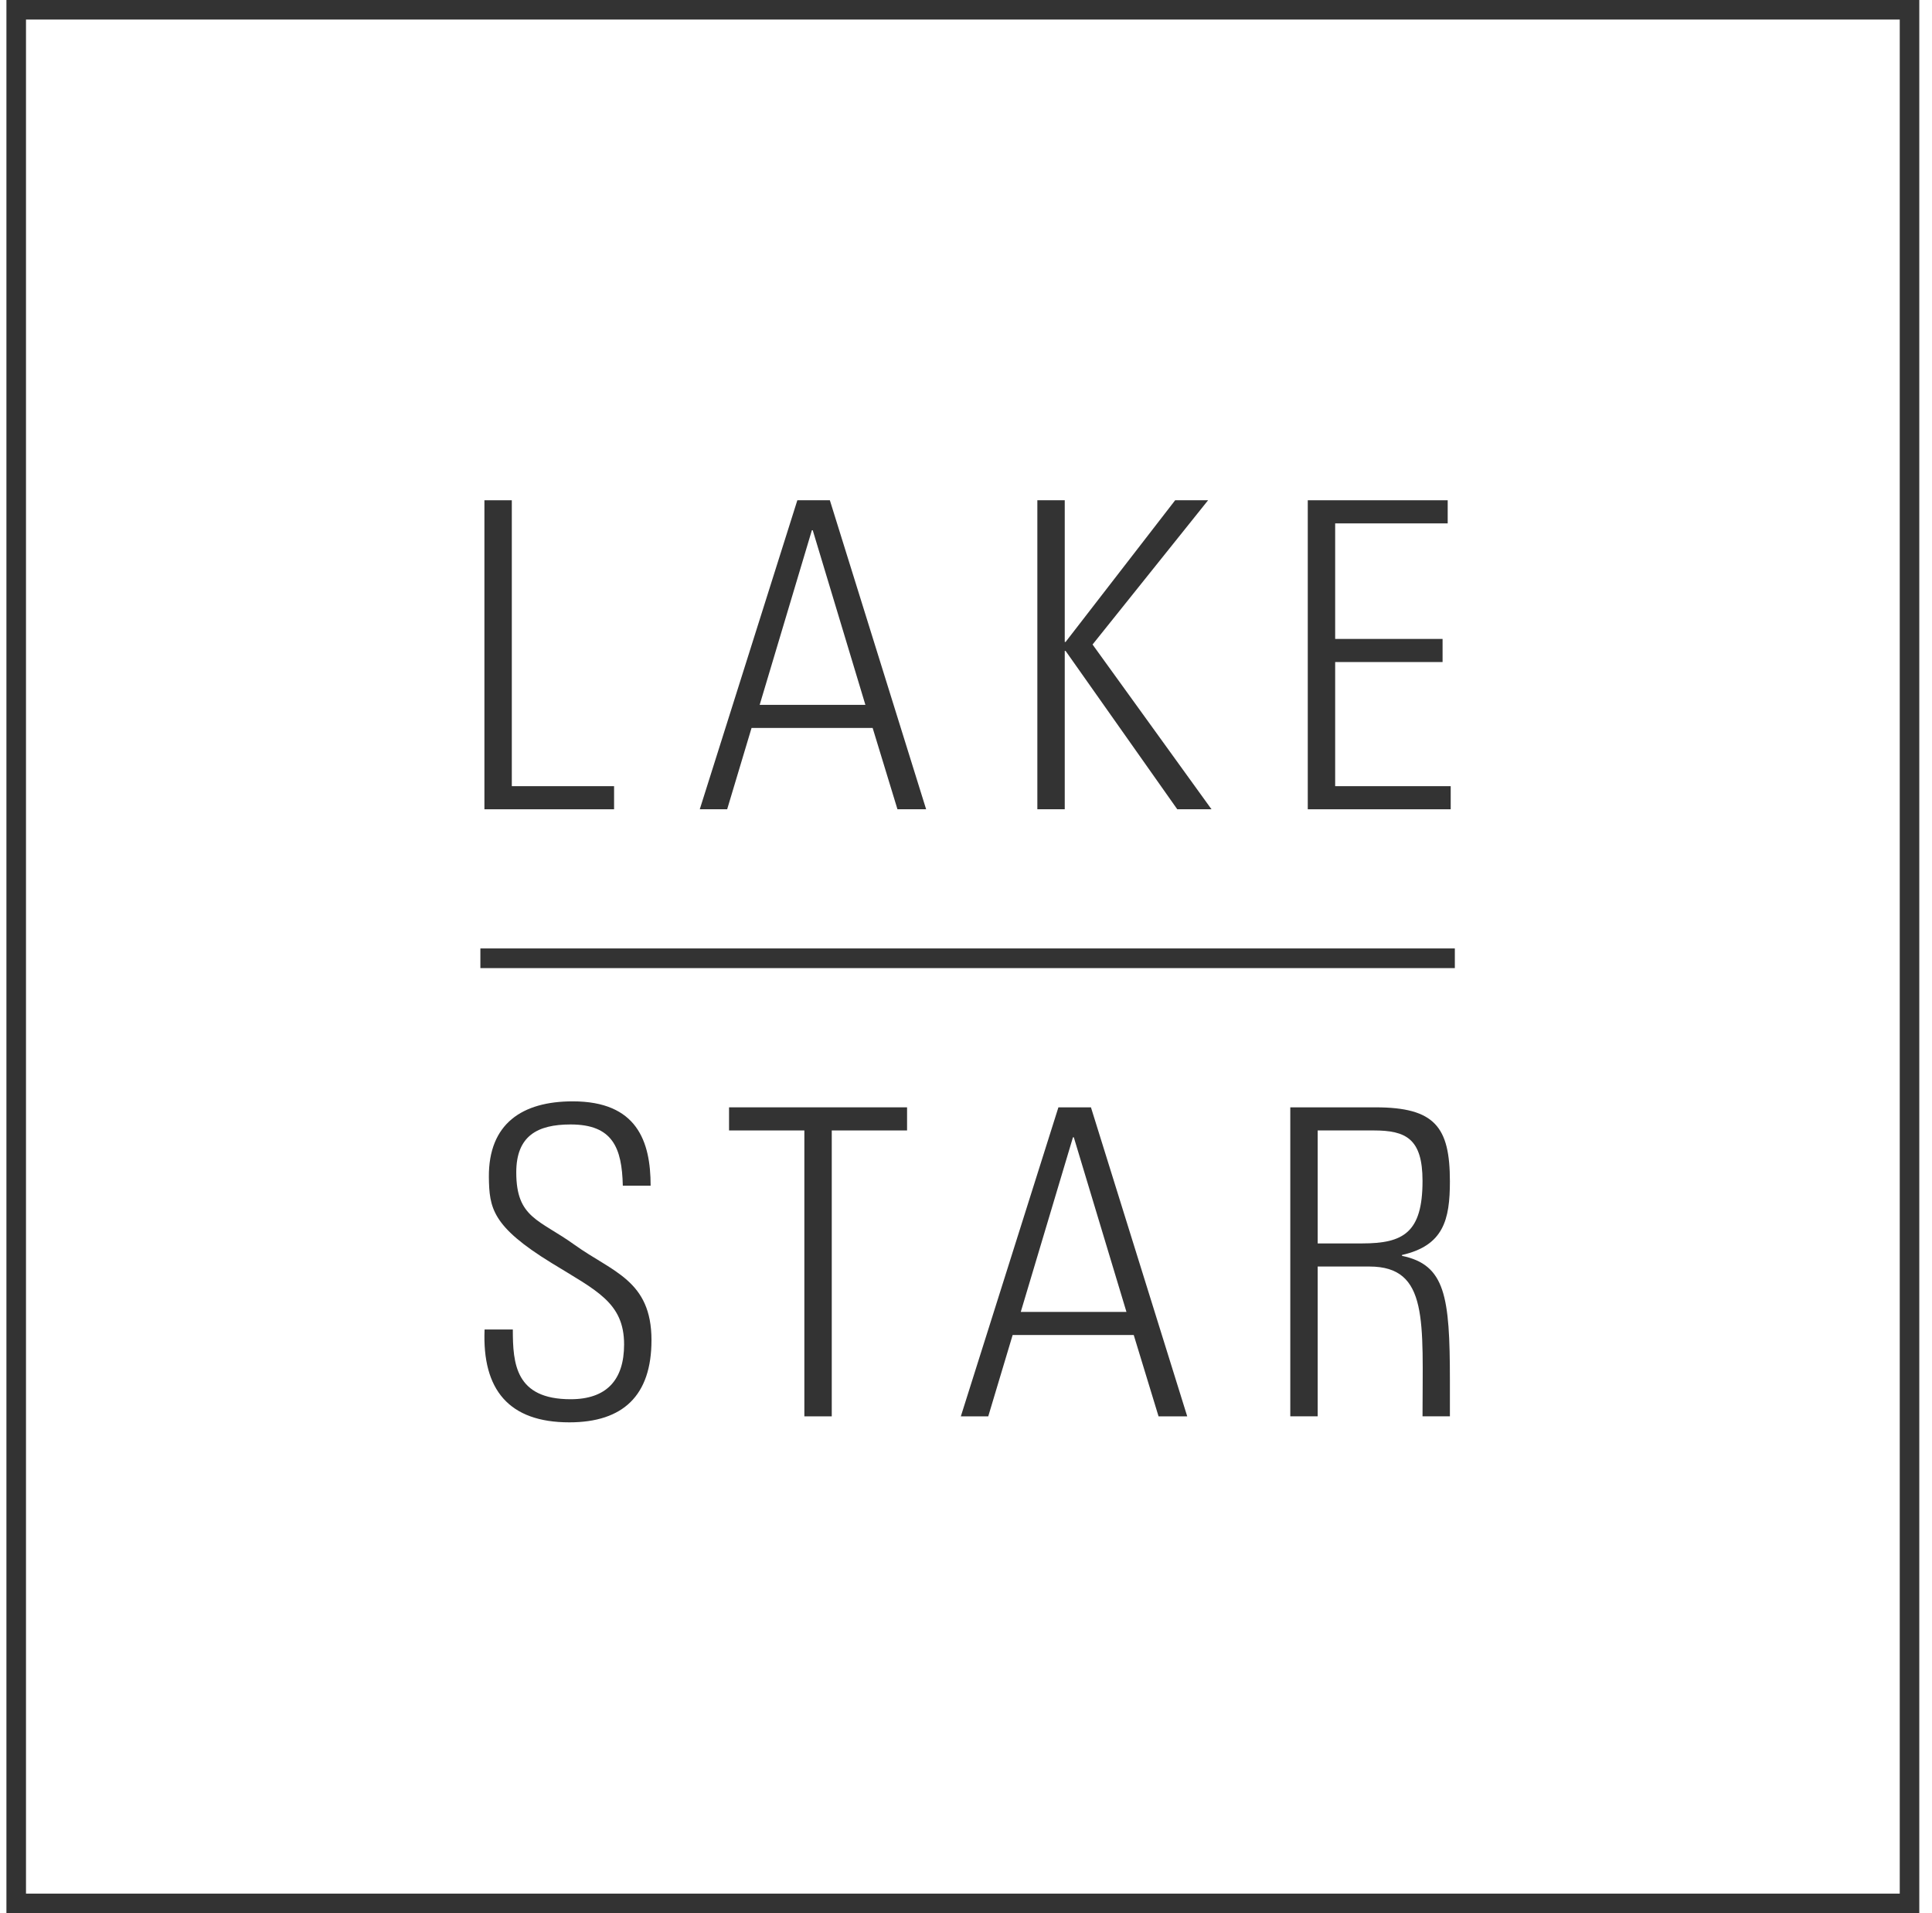 <svg width="101" height="100" viewBox="0 0 101 100" fill="none" xmlns="http://www.w3.org/2000/svg">
<g opacity="0.8">
<path fill-rule="evenodd" clip-rule="evenodd" d="M1.359 98.977H99.314V1.022H1.359V98.977ZM0.336 100H100.336V0H0.336V100Z" fill="black"/>
<path fill-rule="evenodd" clip-rule="evenodd" d="M25.324 42.3V26.148H26.756V41.092H32.102V42.3H25.324Z" fill="black"/>
<path fill-rule="evenodd" clip-rule="evenodd" d="M45.24 36.841L42.488 27.715H42.443L39.714 36.841H45.24ZM43.383 26.148L48.416 42.3H46.917L45.62 38.05H39.289L38.014 42.3H36.582L41.683 26.148H43.383Z" fill="black"/>
<path fill-rule="evenodd" clip-rule="evenodd" d="M54.23 42.3V26.148H55.662V33.553H55.707L61.434 26.148H63.156L57.116 33.688L63.335 42.3H61.545L55.707 34.023H55.662V42.3H54.23Z" fill="black"/>
<path fill-rule="evenodd" clip-rule="evenodd" d="M75.682 26.148V27.357H69.799V33.396H75.414V34.604H69.799V41.092H75.839V42.3H68.367V26.148H75.682Z" fill="black"/>
<path fill-rule="evenodd" clip-rule="evenodd" d="M32.559 61.973C32.514 59.983 32.022 58.774 29.83 58.774C28.084 58.774 26.989 59.378 26.989 61.28C26.989 63.673 28.196 63.741 30.031 65.061C32.022 66.492 34.058 66.917 34.058 70.049C34.058 72.935 32.581 74.344 29.762 74.344C26.608 74.344 25.199 72.644 25.333 69.49H26.809C26.809 71.279 26.944 73.136 29.83 73.136C31.708 73.136 32.626 72.129 32.626 70.273C32.626 68.08 31.172 67.454 28.845 66.022C25.713 64.099 25.579 63.137 25.557 61.526C25.535 58.73 27.301 57.566 29.942 57.566C33.297 57.566 34.013 59.647 34.013 61.973H32.559Z" fill="black"/>
<path fill-rule="evenodd" clip-rule="evenodd" d="M42.05 59.087H38.113V57.879H47.419V59.087H43.482V74.031H42.05V59.087Z" fill="black"/>
<path fill-rule="evenodd" clip-rule="evenodd" d="M58.888 68.572L56.136 59.445H56.092L53.363 68.572H58.888ZM57.032 57.879L62.065 74.031H60.566L59.269 69.78H52.938L51.663 74.031H50.23L55.331 57.879H57.032Z" fill="black"/>
<path fill-rule="evenodd" clip-rule="evenodd" d="M68.885 64.992H71.211C73.359 64.992 74.366 64.433 74.366 61.726C74.366 59.512 73.493 59.087 71.815 59.087H68.885V64.992ZM74.366 74.03C74.366 69.08 74.701 66.2 71.592 66.2H68.885V74.03H67.453V57.879H71.905C75.014 57.879 75.797 58.908 75.797 61.749C75.797 63.762 75.462 65.104 73.292 65.596V65.641C75.552 66.111 75.797 67.746 75.797 72.151V74.03H74.366Z" fill="black"/>
<path fill-rule="evenodd" clip-rule="evenodd" d="M25.113 50.602H76.055V49.574H25.113V50.602Z" fill="black"/>
</g>
</svg>

